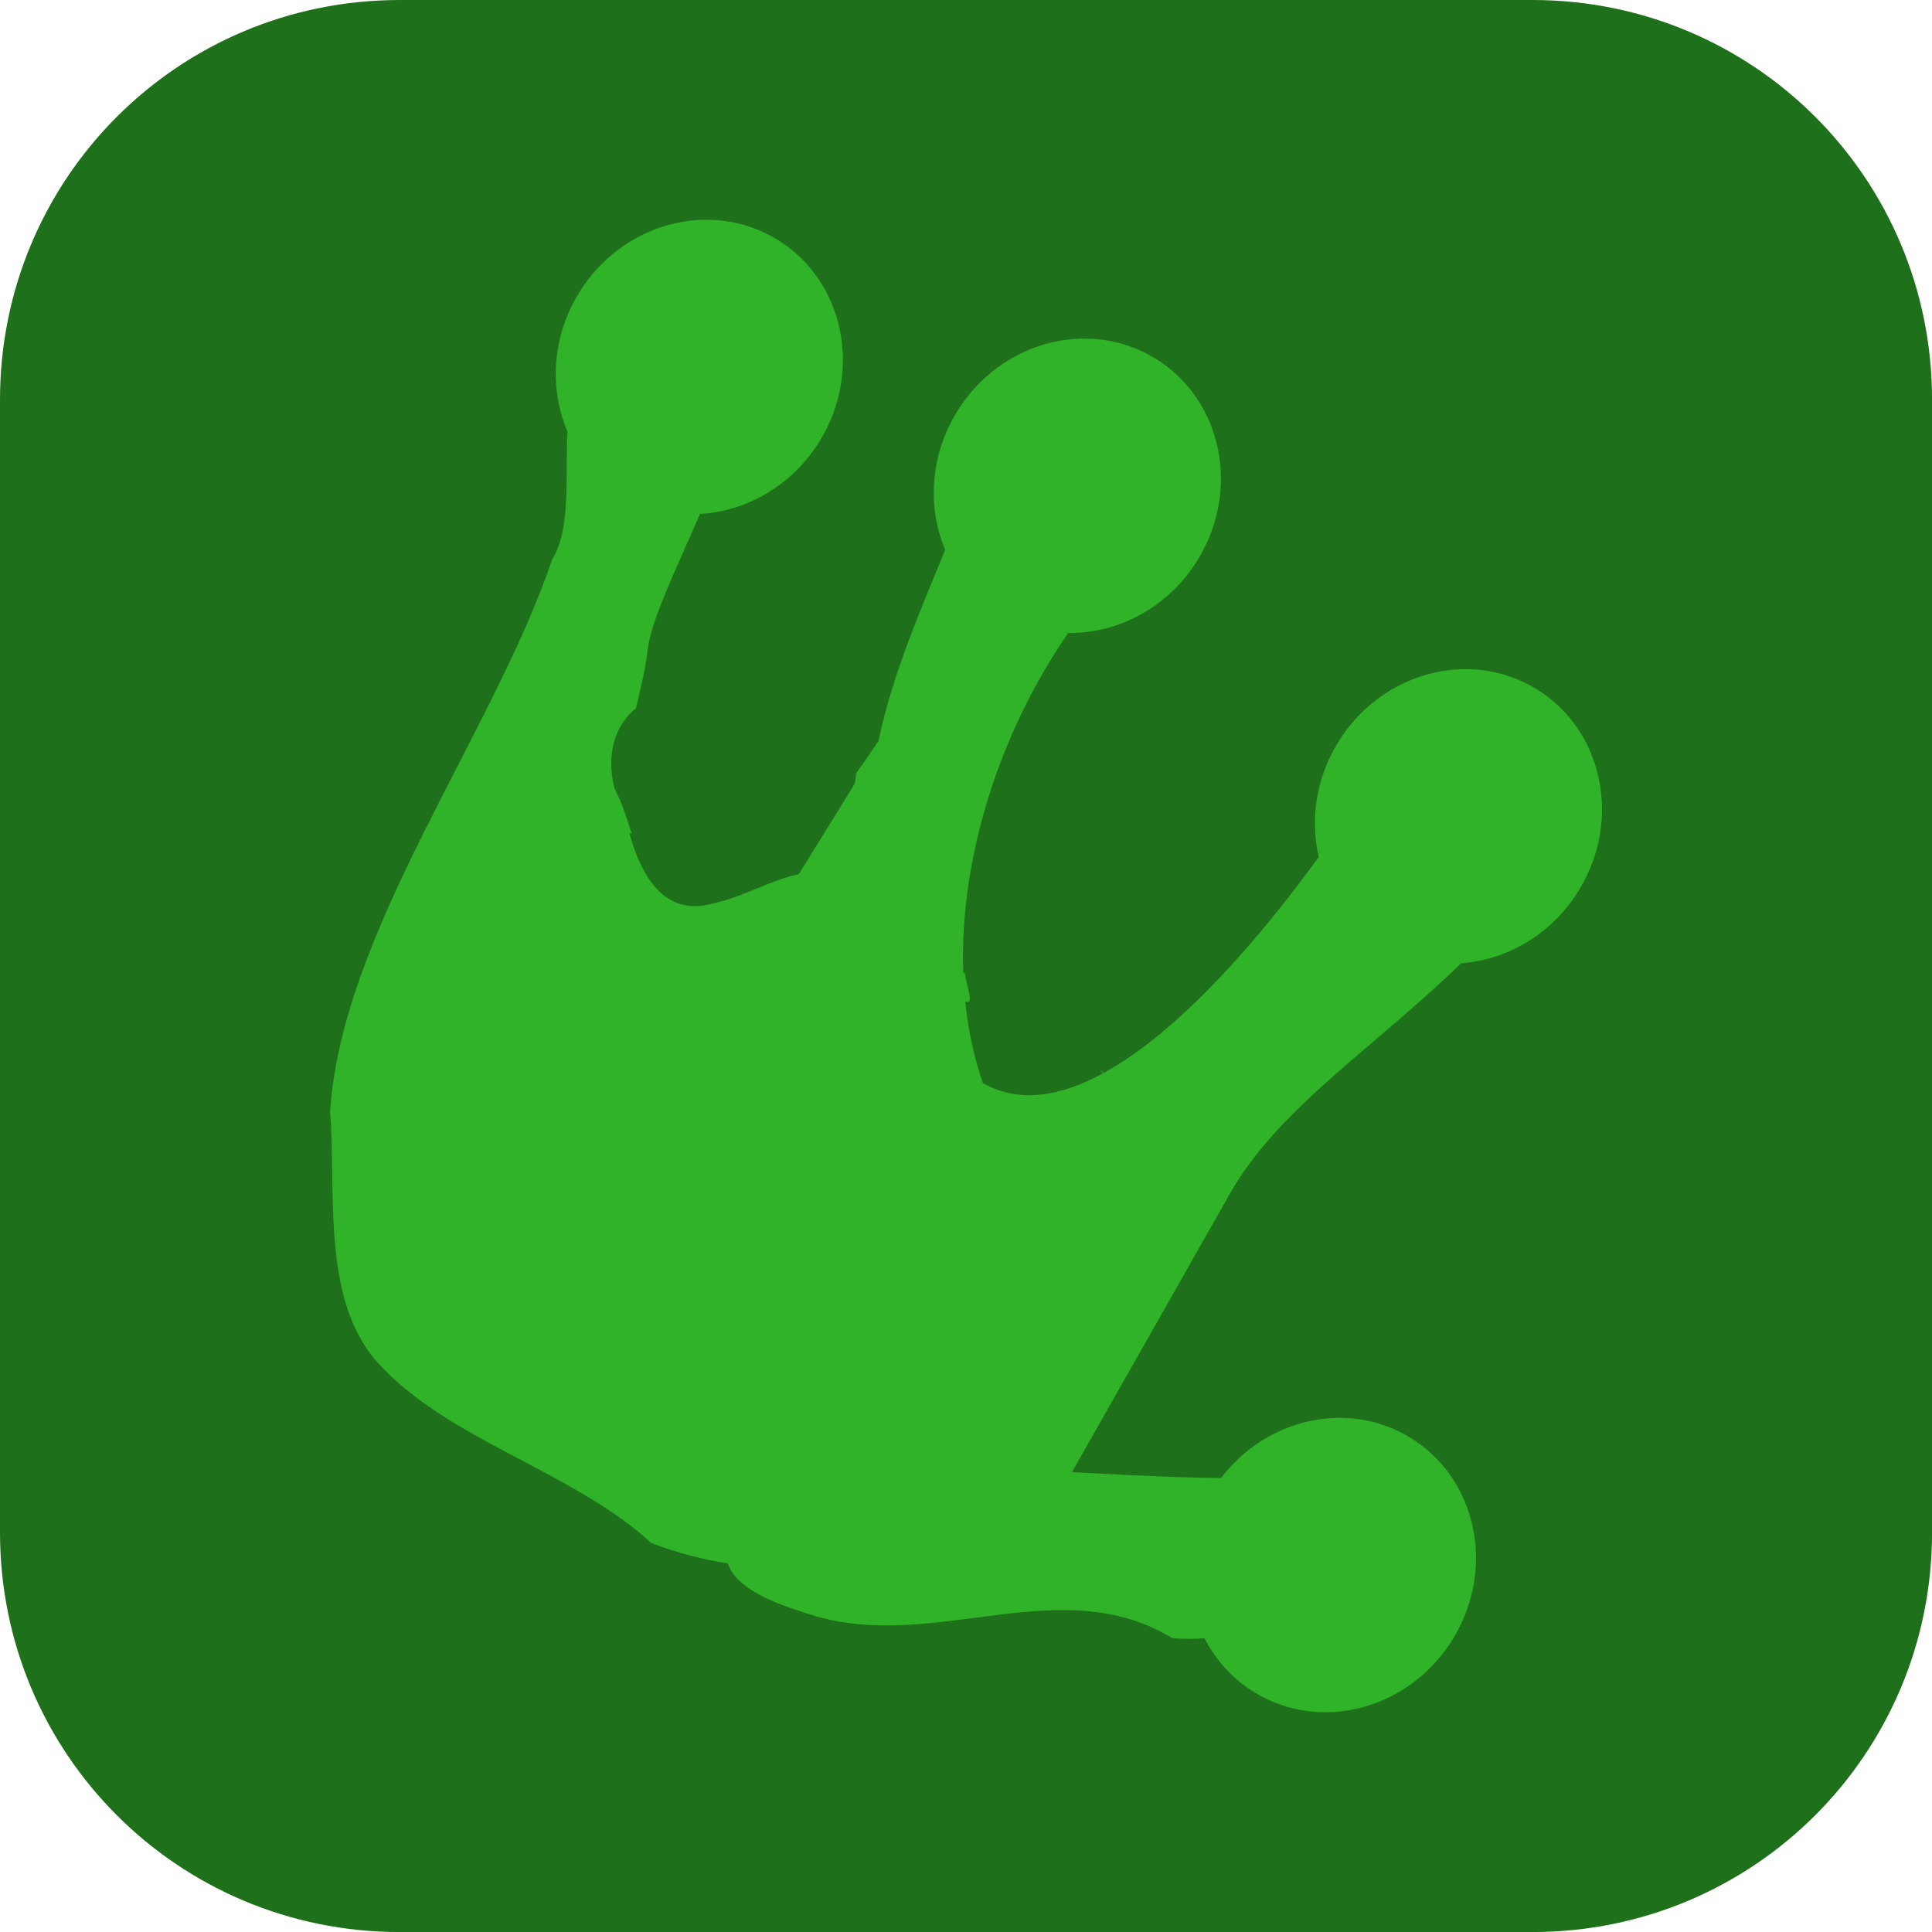 <svg version="1.1" xmlns="http://www.w3.org/2000/svg" xmlns:xlink="http://www.w3.org/1999/xlink" width="34.173" height="34.173" viewBox="0,0,34.173,34.173"><g transform="translate(-222.913,-162.913)"><g data-paper-data="{&quot;isPaintingLayer&quot;:true}" stroke="none" stroke-miterlimit="10" stroke-dasharray="" stroke-dashoffset="0" style="mix-blend-mode: normal"><path d="M229.983,162.913h20.034c3.917,0 7.07,3.153 7.07,7.07v20.034c0,3.917 -3.153,7.07 -7.07,7.07h-20.034c-3.917,0 -7.07,-3.153 -7.07,-7.07v-20.034c0,-3.917 3.153,-7.07 7.07,-7.07z" fill="#1f701a" fill-rule="evenodd" stroke-width="4.439" stroke-linecap="round" stroke-linejoin="round"/><path d="M247.857,188.342c1.178,0.719 1.518,2.312 0.758,3.556c-0.76,1.245 -2.331,1.671 -3.51,0.951c-0.391,-0.238 -0.689,-0.573 -0.886,-0.959c-0.168,0.015 -0.356,0.016 -0.57,-0.001c-1.969,-1.202 -4.183,0.238 -6.321,-0.394c-0.806,-0.238 -1.407,-0.511 -1.541,-0.929c-0.459,-0.072 -0.912,-0.191 -1.353,-0.36c-1.385,-1.272 -3.59,-1.816 -4.832,-3.182c-1.014,-1.115 -0.737,-3.027 -0.85,-4.444c0.204,-3.191 2.879,-6.678 3.93,-9.778c0.337,-0.537 0.223,-1.489 0.269,-2.253c-0.323,-0.753 -0.278,-1.669 0.198,-2.448c0.76,-1.245 2.331,-1.671 3.51,-0.951c1.178,0.719 1.518,2.312 0.758,3.556c-0.483,0.791 -1.294,1.252 -2.123,1.297c-0.396,0.919 -0.867,1.885 -0.924,2.397c-0.033,0.308 -0.12,0.666 -0.207,1.037c-0.668,0.553 -0.373,1.44 -0.373,1.44c0.125,0.234 0.21,0.512 0.298,0.787c-0.014,-0.005 -0.029,-0.011 -0.043,-0.016c0.316,1.145 0.869,1.423 1.488,1.243c0.493,-0.101 1.017,-0.413 1.51,-0.516l0.986,-1.596c0,0 0.018,-0.075 0.029,-0.192c0.15,-0.206 0.282,-0.399 0.393,-0.568c0.252,-1.192 0.73,-2.272 1.18,-3.382c-0.316,-0.75 -0.269,-1.659 0.204,-2.434c0.76,-1.245 2.331,-1.671 3.51,-0.951c1.178,0.719 1.518,2.312 0.758,3.556c-0.517,0.846 -1.409,1.314 -2.297,1.301c-1.211,1.76 -1.925,3.978 -1.855,6.007c0.011,0.007 0.022,0.014 0.033,0.02c0.015,0.197 0.178,0.566 0.002,0.491c0.051,0.5 0.154,0.985 0.312,1.444c0.635,0.361 1.369,0.238 2.124,-0.172c-0.017,-0.024 -0.039,-0.049 -0.065,-0.075c0.026,0.022 0.053,0.044 0.079,0.067c1.348,-0.738 2.762,-2.385 3.803,-3.819c-0.153,-0.656 -0.052,-1.385 0.337,-2.022c0.76,-1.245 2.331,-1.671 3.51,-0.951c1.178,0.719 1.518,2.312 0.758,3.556c-0.476,0.779 -1.269,1.238 -2.086,1.295c-1.555,1.511 -3.234,2.565 -4.093,4.081c-0.893,1.577 -2.791,4.92 -2.791,4.92c0,0 1.75,0.103 2.638,0.104c0.805,-1.058 2.247,-1.385 3.347,-0.713z" fill="#30b329" fill-rule="nonzero" stroke-width="0.5" stroke-linecap="butt" stroke-linejoin="miter"/></g></g></svg>